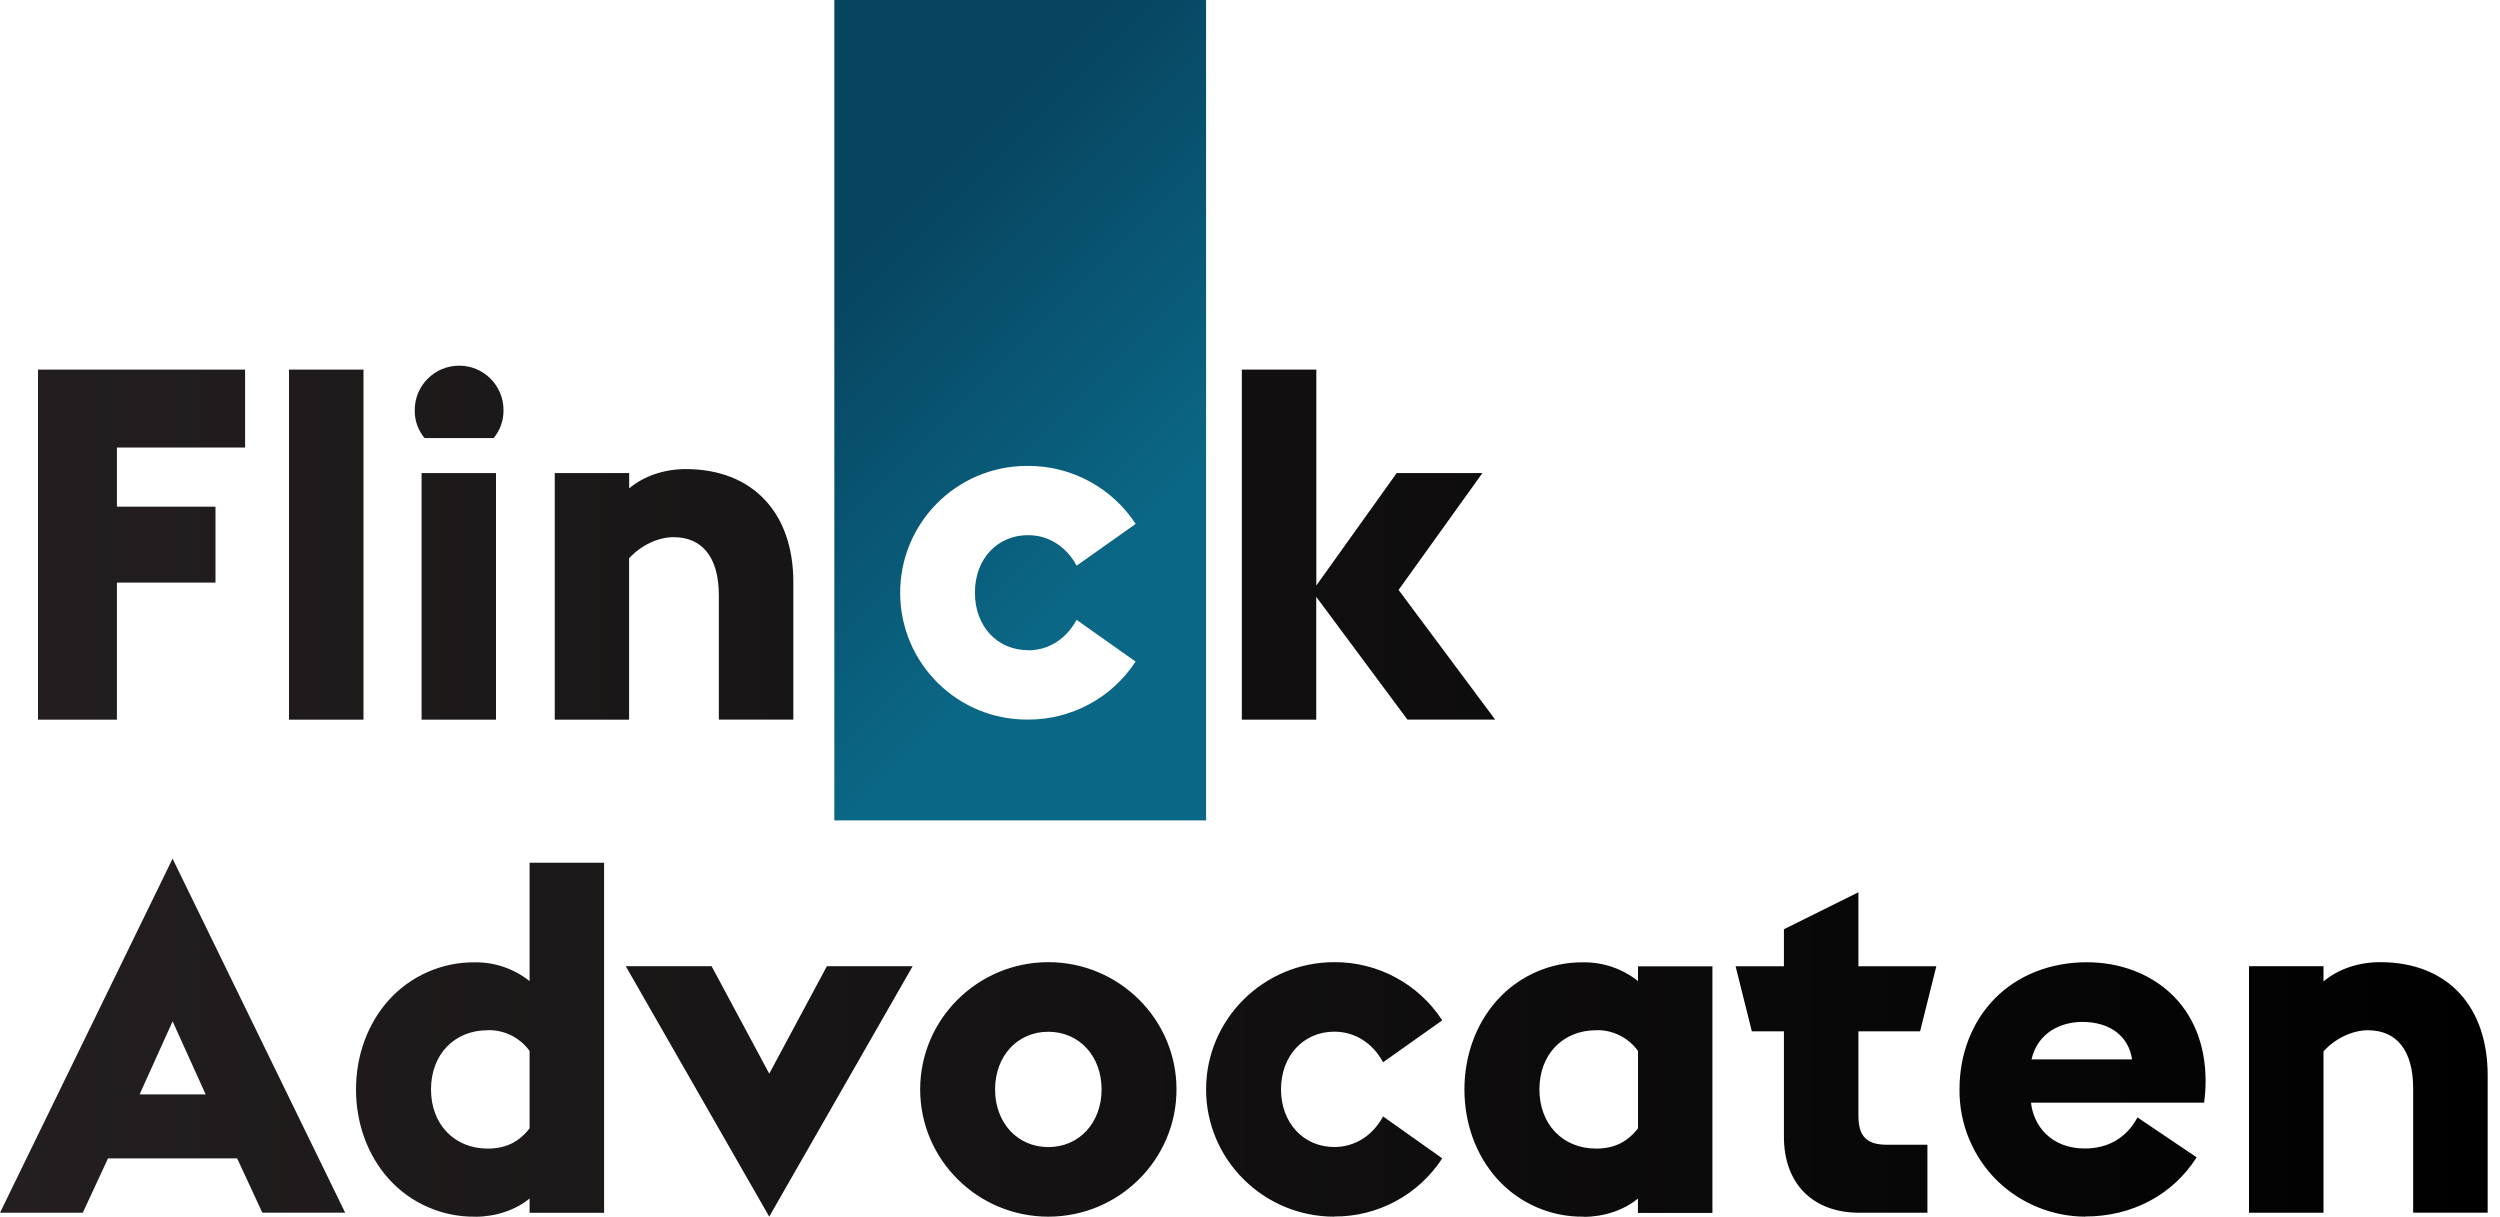 <?xml version="1.0" encoding="UTF-8"?>
<svg id="Layer_1" data-name="Layer 1" xmlns="http://www.w3.org/2000/svg" xmlns:xlink="http://www.w3.org/1999/xlink" viewBox="0 0 300 146">
  <defs>
    <style>
      .cls-1 {
        fill: url(#linear-gradient-2);
      }

      .cls-2 {
        fill: url(#linear-gradient);
      }
    </style>
    <linearGradient id="linear-gradient" x1="0" y1="94.94" x2="298.51" y2="94.94" gradientUnits="userSpaceOnUse">
      <stop offset="0" stop-color="#231f20"/>
      <stop offset="1" stop-color="#000"/>
    </linearGradient>
    <linearGradient id="linear-gradient-2" x1="86.64" y1="13.39" x2="158.21" y2="84.96" gradientUnits="userSpaceOnUse">
      <stop offset=".23" stop-color="#074460"/>
      <stop offset=".7" stop-color="#0a6785"/>
    </linearGradient>
  </defs>
  <path id="Flin_c_k_Advocaten_Copy" data-name="Flin c k Advocaten Copy" class="cls-2" d="M92.31,146h0s-17.22-30.06-17.22-30.06h10.3l6.92,12.9,6.92-12.9h10.29l-17.21,30.05h0ZM250.23,146c-3.9-.02-7.65-1.53-10.47-4.22-2.99-2.89-4.66-6.89-4.62-11.05,0-4.25,1.5-8.12,4.22-10.89,2.77-2.82,6.69-4.37,11.05-4.37,3.85,0,7.39,1.29,9.95,3.62,2.82,2.57,4.31,6.25,4.31,10.63,0,.87-.06,1.74-.18,2.6h-20.77c.29,2.74,2.39,5.5,6.45,5.5,2.83,0,5.01-1.29,6.33-3.73l7.1,4.79c-2.88,4.52-7.76,7.1-13.37,7.1h0ZM249.87,122.63c-2.44,0-5.32,1.18-6.09,4.5h12.07c-.43-2.82-2.66-4.5-5.98-4.5h0ZM190.05,146c-3.98.06-7.79-1.62-10.44-4.59-2.5-2.82-3.88-6.61-3.88-10.67s1.38-7.85,3.88-10.67c2.65-2.97,6.46-4.65,10.44-4.59,2.36-.02,4.66.78,6.51,2.25v-1.77h8.93v29.59h-8.94v-1.72c-1.68,1.39-4.06,2.19-6.51,2.19h0ZM191.53,123.63c-4.01,0-6.8,2.92-6.8,7.1s2.8,7.1,6.8,7.1c2.15,0,3.74-.77,5.03-2.43v-9.29c-1.17-1.61-3.05-2.54-5.03-2.49h0ZM160.11,146c-8.48,0-15.38-6.85-15.38-15.27s6.9-15.27,15.38-15.27c5.23-.03,10.11,2.6,12.96,6.98l-7.1,5.03c-1.26-2.33-3.4-3.67-5.86-3.67-3.7,0-6.39,2.91-6.39,6.92s2.69,6.92,6.39,6.92c2.46,0,4.6-1.34,5.86-3.67l7.1,5.03c-2.85,4.38-7.73,7.01-12.96,6.98ZM125.8,146c-8.48,0-15.38-6.85-15.38-15.27s6.9-15.27,15.38-15.27,15.38,6.85,15.38,15.27-6.9,15.27-15.38,15.27h0ZM125.8,123.81c-3.7,0-6.39,2.91-6.39,6.92s2.69,6.92,6.39,6.92,6.39-2.91,6.39-6.92-2.69-6.92-6.39-6.92h0ZM57.04,146c-3.98.06-7.79-1.62-10.44-4.59-2.5-2.82-3.88-6.61-3.88-10.67s1.38-7.85,3.88-10.67c2.65-2.97,6.46-4.65,10.44-4.59,2.36-.02,4.66.78,6.51,2.25v-14.2h8.94v42.01h-8.94v-1.72c-1.68,1.39-4.06,2.19-6.51,2.19ZM58.52,123.63c-4.01,0-6.8,2.92-6.8,7.1s2.8,7.1,6.8,7.1c2.15,0,3.74-.77,5.03-2.43v-9.29c-1.17-1.61-3.05-2.54-5.03-2.49h0ZM278.81,145.53h-8.93v-29.59h8.94v1.83c1.78-1.49,4.2-2.31,6.8-2.31,4.01,0,7.32,1.31,9.58,3.78,2.17,2.38,3.32,5.76,3.32,9.77v16.51h-8.94s0-14.91,0-14.91c0-4.5-1.93-6.98-5.44-6.98-1.86,0-3.95,1-5.32,2.54v19.35h0ZM9.94,145.53H0s20.71-42.49,20.71-42.49l20.71,42.48h-9.94s-3.02-6.51-3.02-6.51h-15.5l-3.02,6.51h0ZM20.71,122.57l-3.96,8.76h7.93l-3.96-8.76ZM231.29,145.53h-8.17c-5.58,0-9.05-3.49-9.05-9.11v-12.66h-3.85l-1.95-7.81h5.8v-4.44l8.94-4.44v8.88h9.35l-1.95,7.81h-7.4v10.12c0,2.48.99,3.49,3.43,3.49h4.85v8.17h0ZM157.95,86.36h-8.93v-42.01h8.94v25.91l9.64-13.49h10.29l-10.06,14.02,11.59,15.56h-10.53s-10.94-14.73-10.94-14.73v14.74h0ZM75.5,86.36h-8.93v-29.59h8.93v1.83c1.79-1.49,4.21-2.31,6.8-2.31,7.96,0,12.9,5.19,12.9,13.55v16.51h-8.94s0-14.91,0-14.91c0-4.5-1.93-6.98-5.44-6.98-1.85,0-3.95,1-5.33,2.54v19.35h0ZM59.52,86.36h-8.93v-29.59h8.93v29.59h0ZM43.61,86.36h-8.93v-42.01h8.94v42.01h0ZM14.02,86.36H4.56v-42.01h24.85v9.35h-15.38v7.1h11.83v9.11h-11.83v16.45h0ZM59.23,52.57h-8.28c-.79-.95-1.21-2.14-1.18-3.37,0-2.94,2.39-5.32,5.33-5.32,2.94,0,5.32,2.38,5.32,5.32.02,1.23-.4,2.43-1.18,3.37h0Z"/>
  <path class="cls-1" d="M100.12-.09v98.54h44.61V-.09h-44.61ZM123.35,78.04c2.6,0,4.66-1.47,5.84-3.66l7.08,5.01c-2.85,4.36-7.71,6.98-12.92,6.96-8.41.06-15.27-6.7-15.33-15.11-.06-8.41,6.7-15.27,15.11-15.33.08,0,.15,0,.23,0,5.21-.02,10.07,2.6,12.92,6.96l-7.08,5.01c-1.18-2.18-3.25-3.66-5.84-3.66-3.66,0-6.37,2.83-6.37,6.9s2.71,6.9,6.37,6.9Z"/>
</svg>